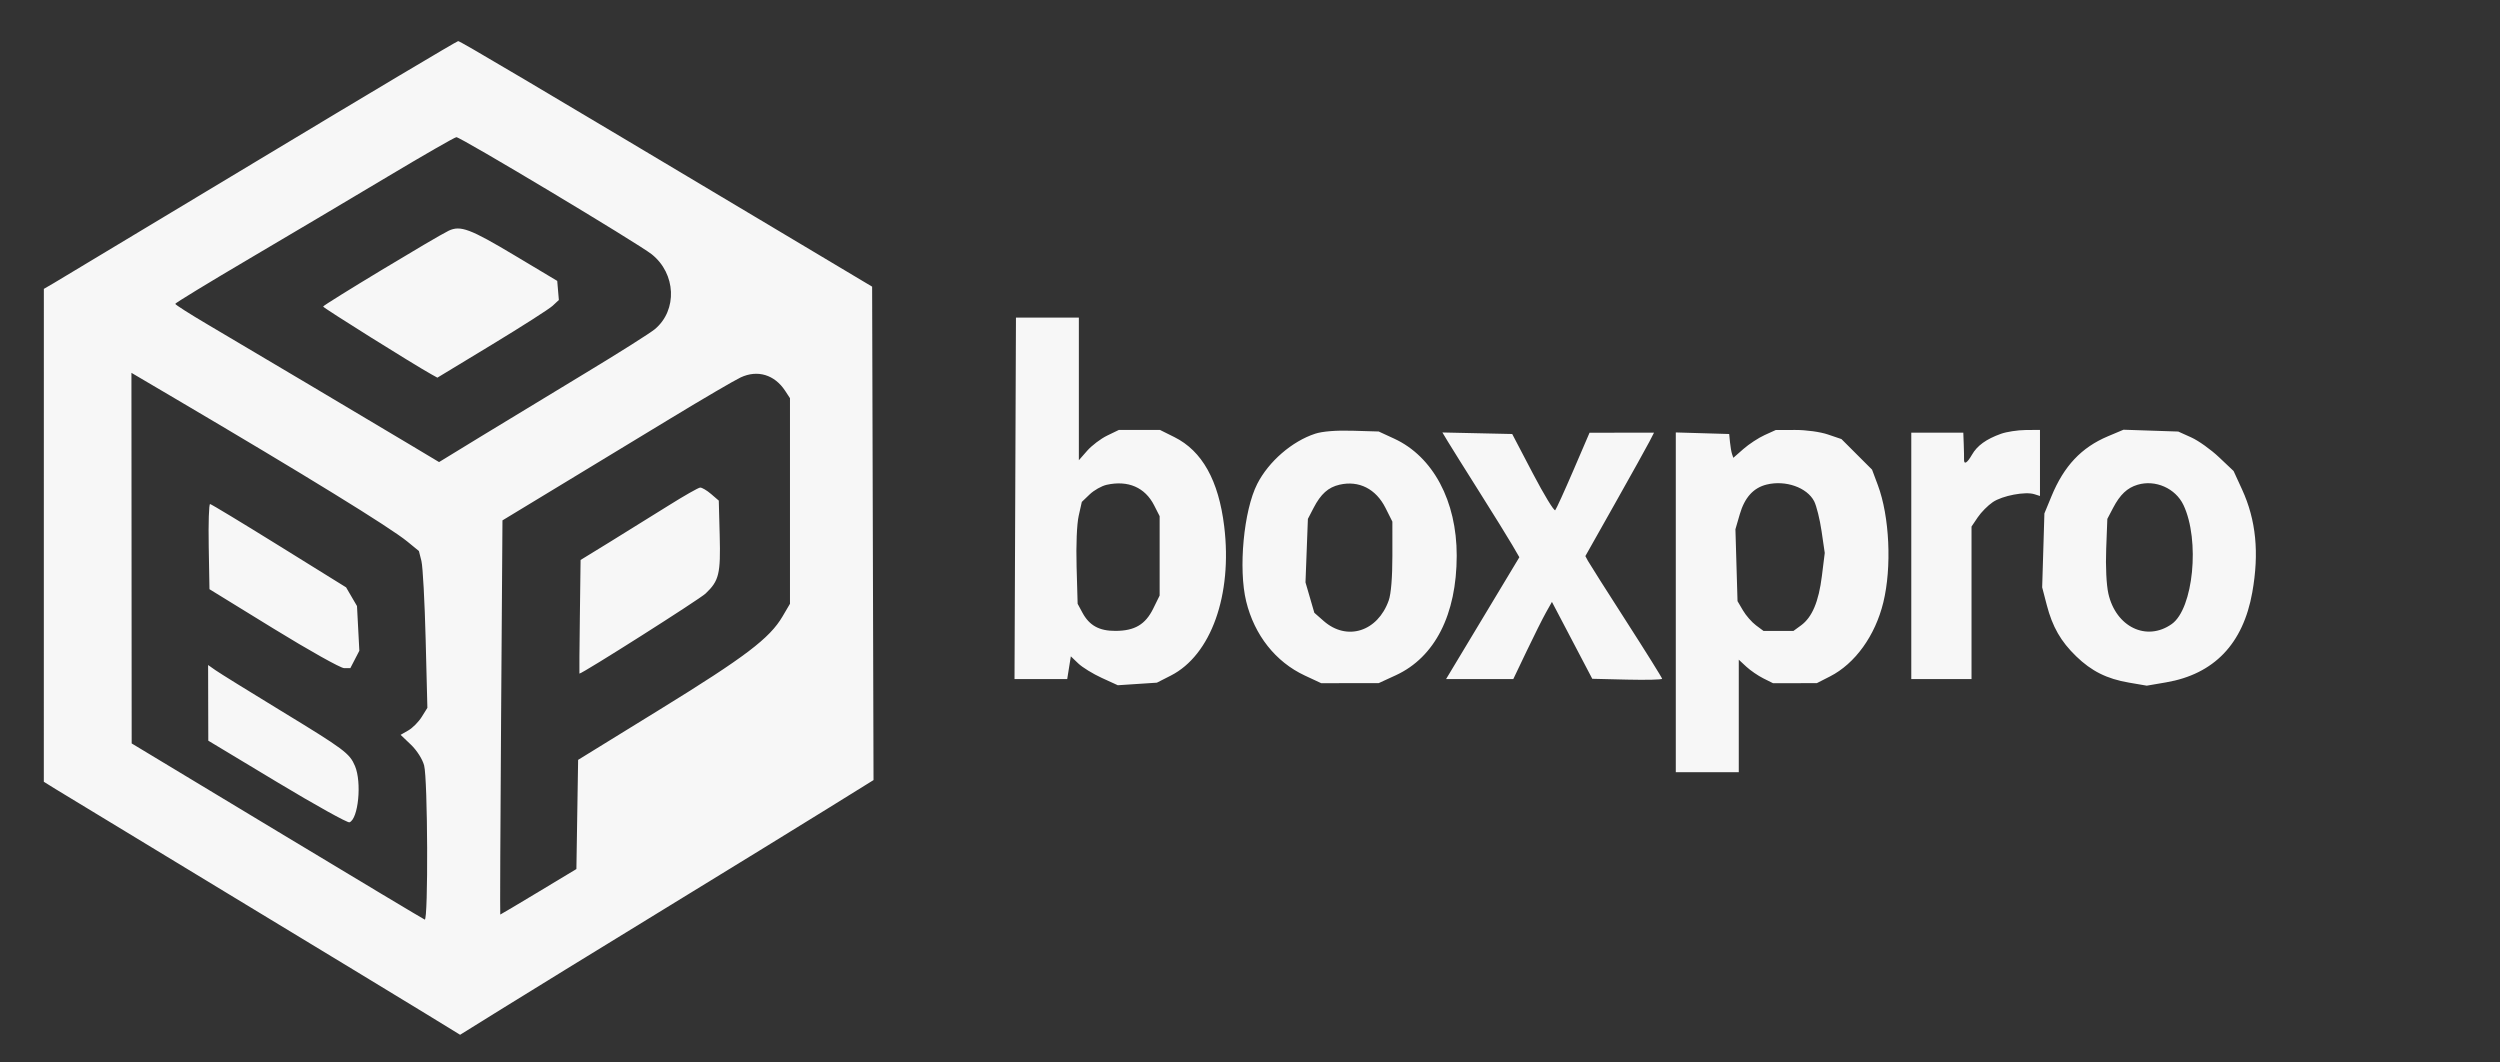 <svg width="913" height="388" viewBox="0 0 913 388" fill="none" xmlns="http://www.w3.org/2000/svg">
<rect x="0" y="0" width="913" height="388" fill="#333333" stroke="none"/>
<path fill-rule="evenodd" clip-rule="evenodd" d="M95 58.083C55.675 81.764 21.816 102.12 19.758 103.319L16.015 105.5L16.009 195.5L16.004 285.5L20.252 288.144C22.588 289.599 51.05 306.867 83.5 326.519C115.95 346.17 148.244 365.77 155.265 370.074L168.031 377.9L183.765 368.122C192.419 362.745 218.741 346.564 242.258 332.165C265.775 317.765 292.665 301.236 302.013 295.434L319.011 284.884L318.755 194.784L318.5 104.684L285.5 84.987C191.72 29.01 168.058 15.001 167.314 15.014C166.866 15.021 134.325 34.402 95 58.083ZM141.833 64.348C128.816 72.131 105.979 85.679 91.083 94.454C76.187 103.228 64 110.66 64 110.967C64 111.275 69.287 114.645 75.75 118.457C90.989 127.444 136.542 154.498 149.924 162.509L160.348 168.75L175.924 159.224C184.491 153.985 201.535 143.644 213.8 136.243C226.065 128.842 237.489 121.618 239.186 120.19C247.465 113.223 246.889 99.933 238 92.855C233.079 88.937 168.084 49.979 166.665 50.098C166.024 50.151 154.85 56.564 141.833 64.348ZM163.867 84.256C159.414 86.36 118 111.367 118.003 111.951C118.005 112.415 150.93 133.027 157.553 136.712L159.732 137.923L179.616 125.874C190.552 119.247 200.534 112.866 201.797 111.694L204.095 109.562L203.797 106.072L203.5 102.582L188 93.312C171.691 83.558 168.155 82.231 163.867 84.256ZM370.764 182L370.5 248H380.122H389.744L390.408 243.848L391.072 239.695L393.786 242.291C395.279 243.719 399.138 246.093 402.361 247.568L408.223 250.249L415.361 249.781L422.5 249.312L427.59 246.72C442.265 239.248 450.126 217.268 447.081 192.225C445.042 175.454 439.029 164.685 428.882 159.628L423.607 157H416.119H408.631L404.36 159.068C402.01 160.205 398.718 162.696 397.044 164.603L394 168.07V142.035V116H382.514H371.028L370.764 182ZM48.043 203.829L48.087 271.5L101.155 303.5C130.343 321.1 154.624 335.65 155.112 335.833C156.432 336.329 156.221 284.342 154.884 279.5C154.24 277.171 152.216 274.009 150.039 271.932L146.299 268.365L149.129 266.741C150.685 265.848 152.886 263.628 154.019 261.808L156.08 258.5L155.449 233.5C155.102 219.75 154.405 206.864 153.901 204.864L152.984 201.228L148.742 197.757C142.4 192.568 111.721 173.681 63.75 145.432L48 136.157L48.043 203.829ZM270.5 137.83C268.3 138.856 256.825 145.566 245 152.742C233.175 159.917 214.5 171.245 203.5 177.916L183.5 190.044L183 262.022C182.725 301.61 182.588 334 182.696 334C182.803 334 189.103 330.259 196.696 325.686L210.5 317.371L210.815 297.436L211.13 277.5L241.146 259C272.173 239.878 281.082 233.119 285.765 225.153L288.5 220.5V182.956V145.412L286.736 142.72C282.878 136.831 276.658 134.958 270.5 137.83ZM480.324 158.384C471.855 161.144 463.321 168.53 459.148 176.711C454.198 186.414 452.194 207.755 455.115 219.668C458.13 231.967 465.854 241.73 476.5 246.698L482.5 249.498L493 249.489L503.5 249.48L509.747 246.605C524.028 240.032 531.968 224.445 531.992 202.934C532.015 182.981 523.347 166.741 509.186 160.207L503.5 157.584L494 157.304C487.962 157.125 482.978 157.519 480.324 158.384ZM644.435 158.89C642.199 159.906 638.714 162.19 636.691 163.967L633.013 167.196L632.549 165.848C632.294 165.107 631.954 163.15 631.793 161.5L631.5 158.5L621.75 158.214L612 157.928V219.964V282H623.5H635V261.46V240.919L637.739 243.459C639.246 244.856 642.059 246.787 643.989 247.75L647.5 249.5L655.5 249.494L663.5 249.487L668.304 247.039C677.475 242.366 684.82 232.174 687.789 220C690.932 207.113 690.067 188.6 685.787 177.161L683.675 171.515L678.087 165.933L672.5 160.352L667.572 158.676C664.752 157.717 659.619 157.009 655.572 157.022L648.5 157.044L644.435 158.89ZM730.759 158.423C725.386 160.341 722.048 162.751 720.154 166.079C718.413 169.141 717.191 169.848 717.269 167.75C717.294 167.063 717.244 164.588 717.158 162.25L717 158H707.5H698V203V248H709H720V220.148V192.296L722.274 188.922C723.524 187.066 726.004 184.566 727.785 183.366C731.28 181.011 739.612 179.425 742.942 180.482L745 181.135V169.067V157L739.75 157.044C736.862 157.068 732.817 157.689 730.759 158.423ZM769.834 159.322C760.124 163.412 753.755 170.177 749.193 181.248L746.616 187.5L746.209 201L745.801 214.5L747.483 220.963C749.554 228.922 752.6 234.236 758.202 239.666C763.815 245.107 769.429 247.91 777.469 249.288L784.003 250.407L791.042 249.2C808.579 246.192 819.184 235.132 822.53 216.358C825.106 201.902 823.917 189.897 818.806 178.759L815.712 172.018L810.357 166.953C807.411 164.167 802.864 160.924 800.251 159.745L795.5 157.602L785.5 157.269L775.5 156.935L769.834 159.322ZM528.737 161.219C529.821 163.024 534.967 171.25 540.173 179.5C545.379 187.75 550.816 196.525 552.254 199L554.869 203.5L541.486 225.75L528.103 248H540.379H552.655L557.55 237.75C560.242 232.113 563.417 225.77 564.606 223.656L566.767 219.811L574.134 233.853L581.5 247.894L594.252 248.197C601.265 248.364 607.003 248.222 607.002 247.883C607.001 247.544 601.108 238.098 593.907 226.894C586.706 215.689 580.4 205.748 579.894 204.802L578.974 203.083L589.846 183.791C595.826 173.181 601.468 163.037 602.385 161.25L604.051 158L592.276 158.018L580.5 158.037L574.597 171.768C571.35 179.321 568.369 185.871 567.973 186.324C567.577 186.777 563.879 180.702 559.756 172.824L552.259 158.5L539.513 158.219L526.766 157.939L528.737 161.219ZM404.169 177.046C402.337 177.45 399.542 179.023 397.957 180.541L395.076 183.301L393.934 188.405C393.261 191.413 392.948 199.048 393.172 207.004L393.552 220.5L395.297 223.741C397.832 228.449 401.437 230.433 407.402 230.402C414.406 230.366 418.297 228.066 421.148 222.277L423.5 217.5V203V188.5L421.5 184.565C418.163 177.998 411.992 175.321 404.169 177.046ZM489.209 177.009C485.081 177.956 482.365 180.386 479.714 185.5L477.641 189.5L477.203 201.09L476.765 212.68L478.38 218.234L479.994 223.788L483.423 226.798C491.891 234.233 503.132 230.671 507.164 219.275C508.007 216.895 508.499 210.883 508.498 203L508.496 190.5L505.998 185.517C502.499 178.536 496.283 175.387 489.209 177.009ZM645.185 176.959C640.34 178.15 637.147 181.686 635.357 187.844L633.777 193.281L634.16 206.407L634.544 219.534L636.522 222.912C637.61 224.771 639.749 227.222 641.275 228.36L644.051 230.429H649.5H654.949L657.725 228.4C661.794 225.425 664.192 219.742 665.362 210.3L666.398 201.937L665.241 194.001C664.605 189.636 663.383 184.707 662.525 183.049C659.926 178.022 652.074 175.265 645.185 176.959ZM780.643 177.031C776.856 178.162 774.237 180.64 771.693 185.5L769.599 189.5L769.182 200.438C768.935 206.923 769.256 213.564 769.969 216.751C772.705 228.976 783.937 234.389 793.115 227.904C801.016 222.321 803.488 197.26 797.402 184.436C794.505 178.33 787.157 175.084 780.643 177.031ZM244 184.72C238.225 188.348 228.669 194.282 222.764 197.908L212.029 204.5L211.764 225.251C211.619 236.663 211.546 246.001 211.603 246.001C212.724 245.995 255.436 218.89 257.683 216.758C262.597 212.095 263.204 209.591 262.833 195.502L262.5 182.822L259.694 180.411C258.151 179.085 256.351 178.028 255.694 178.062C255.037 178.096 249.775 181.092 244 184.72ZM76.225 199.589L76.5 215.177L99.935 229.589C112.824 237.515 124.4 244 125.659 244H127.949L129.591 240.825L131.232 237.65L130.804 229.489L130.376 221.328L128.384 217.914L126.392 214.5L101.946 199.326C88.501 190.98 77.151 184.117 76.725 184.076C76.298 184.034 76.073 191.015 76.225 199.589ZM76.035 256.682L76.07 270.5L101.231 285.643C115.069 293.972 126.947 300.574 127.626 300.313C130.874 299.067 132.174 285.692 129.629 279.718C127.658 275.093 125.801 273.71 102.5 259.517C90.95 252.481 80.262 245.856 78.75 244.795L76 242.864L76.035 256.682Z" fill="#F7F7F7"/>
</svg>
